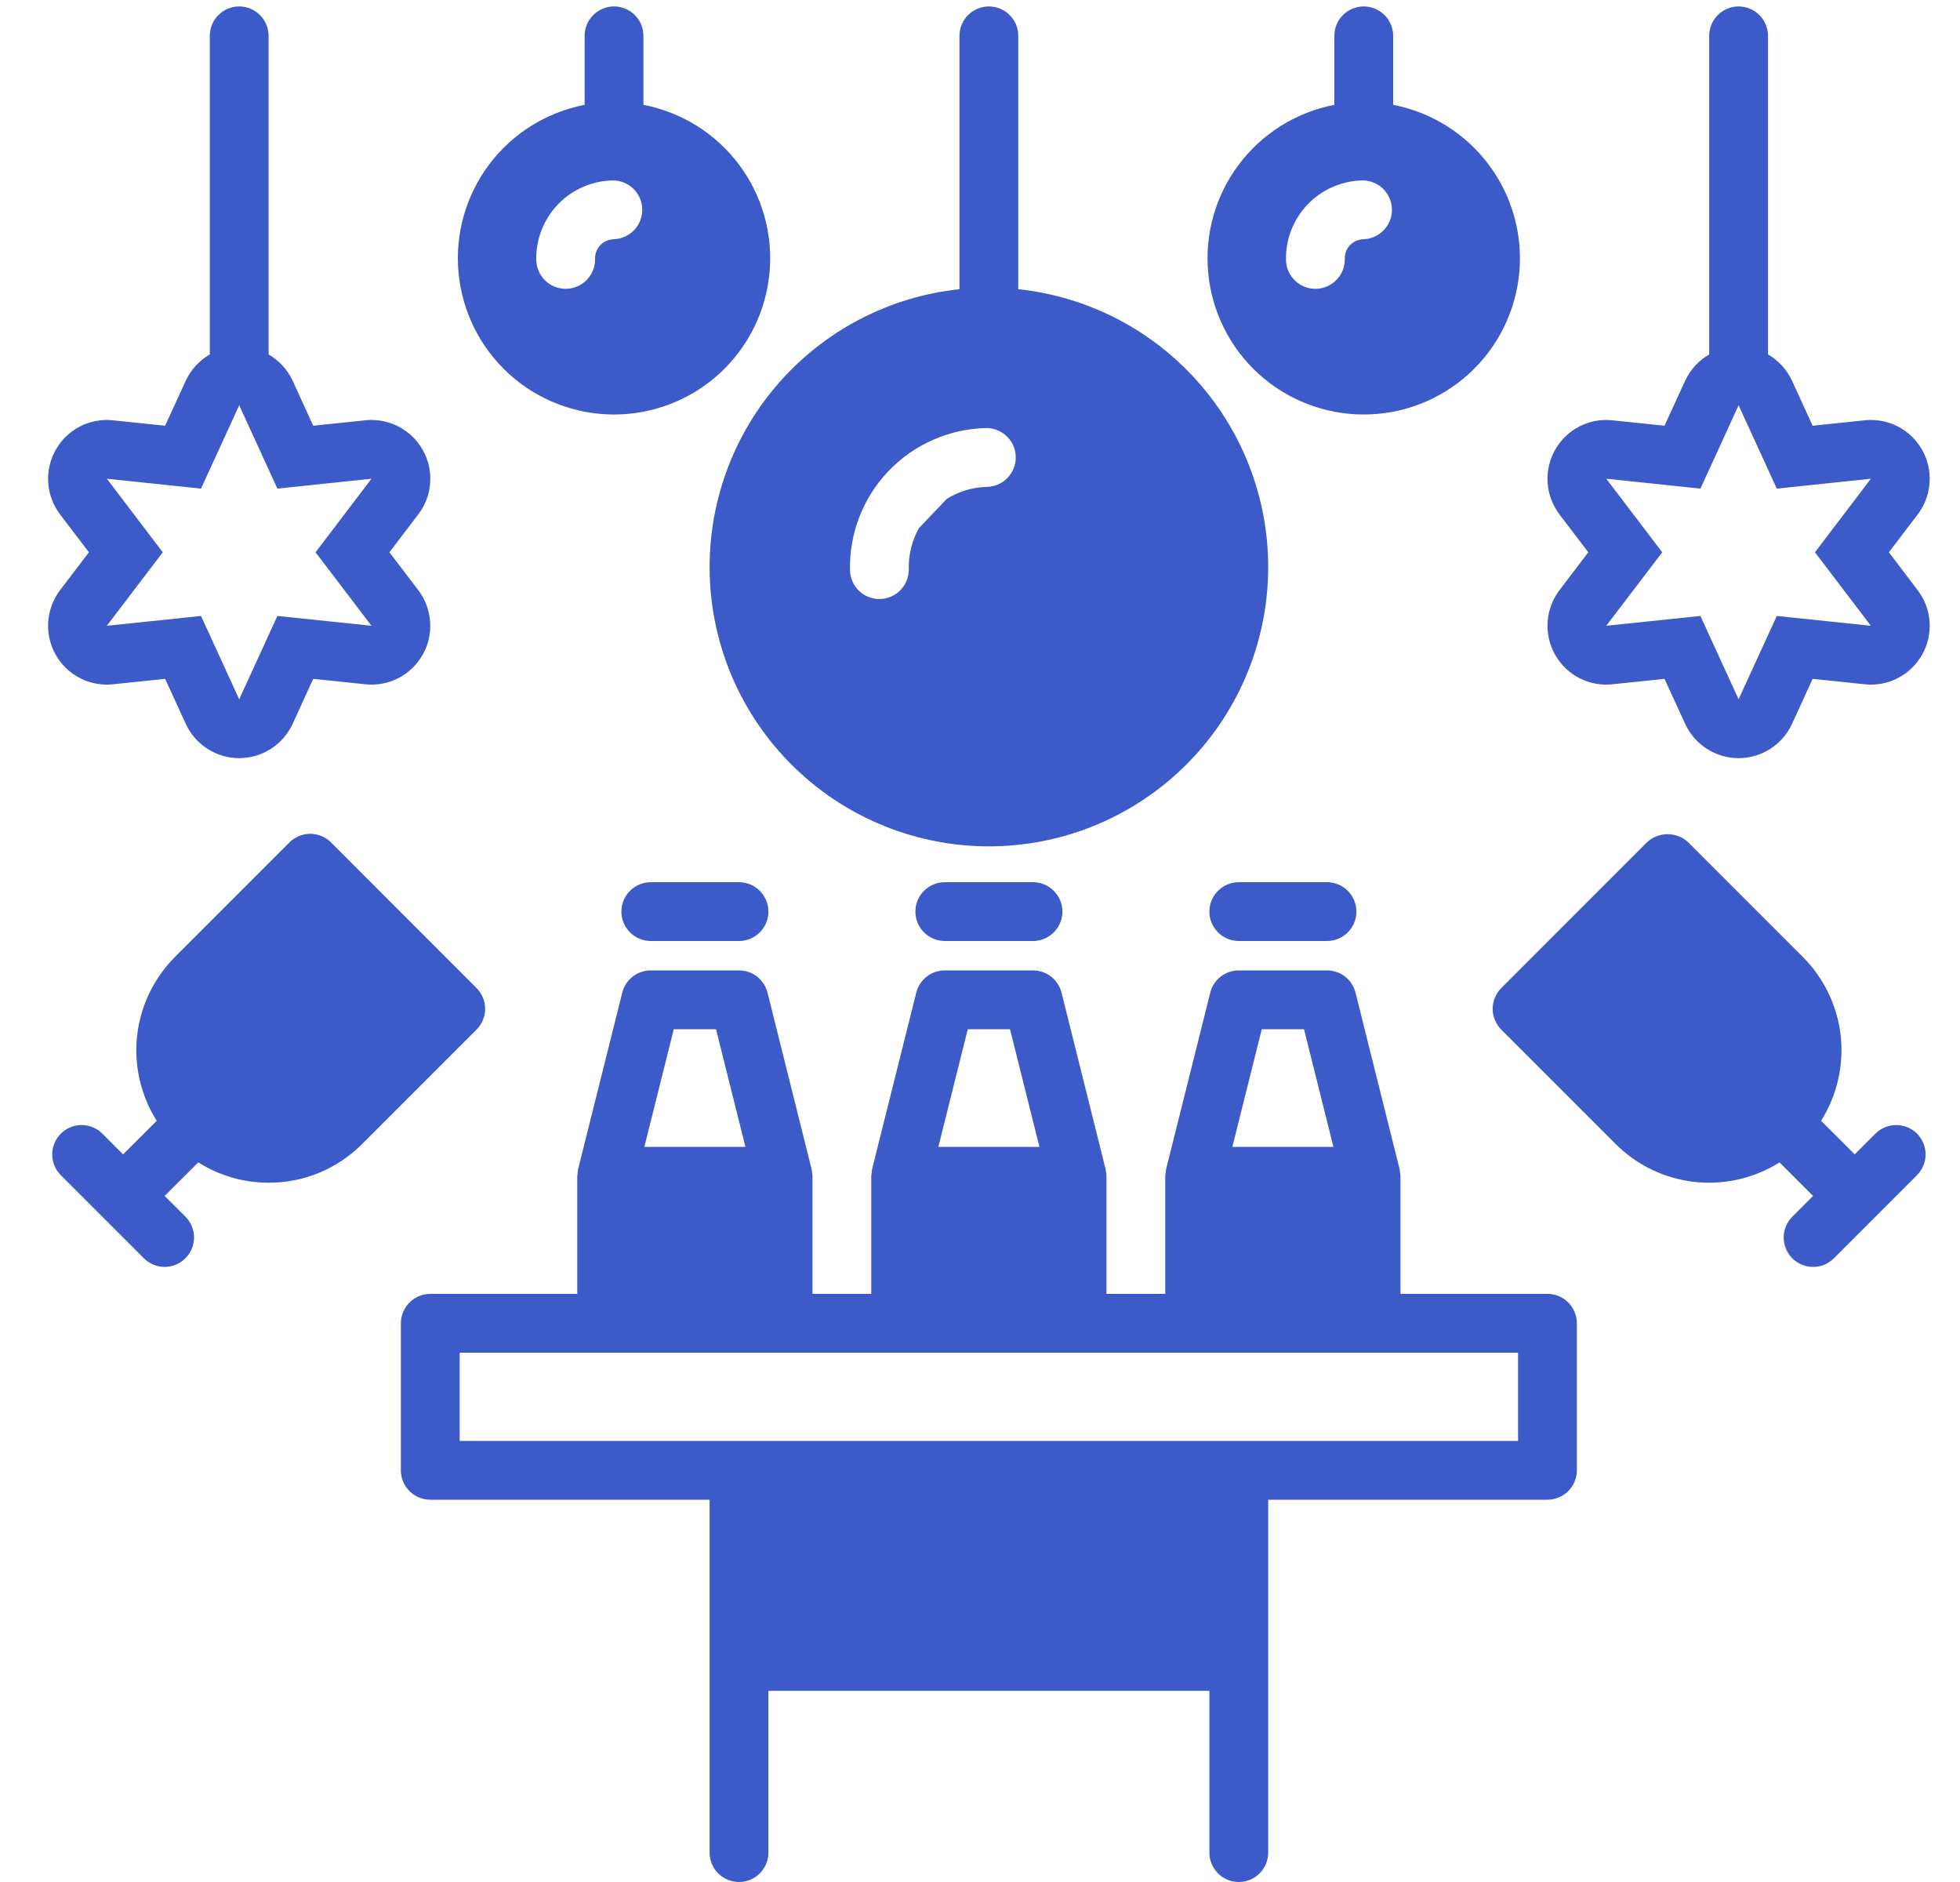 <svg width="25" height="24" viewBox="0 0 25 24" fill="none" xmlns="http://www.w3.org/2000/svg">
<g clip-path="url(#clip0_1946_3565)">
<path d="M12.613 0.082C12.514 0.082 12.418 0.122 12.348 0.192C12.278 0.262 12.238 0.358 12.238 0.457V3.688C11.331 3.784 10.495 4.225 9.903 4.919C9.311 5.613 9.008 6.508 9.056 7.419C9.104 8.33 9.5 9.188 10.162 9.815C10.823 10.443 11.701 10.793 12.613 10.793C13.526 10.793 14.403 10.443 15.065 9.815C15.727 9.188 16.123 8.33 16.171 7.419C16.219 6.508 15.916 5.613 15.323 4.919C14.731 4.225 13.896 3.784 12.988 3.688V0.457C12.988 0.358 12.949 0.262 12.878 0.192C12.808 0.122 12.713 0.082 12.613 0.082ZM12.589 6.209C12.407 6.213 12.23 6.266 12.075 6.363L11.721 6.735C11.632 6.894 11.587 7.073 11.592 7.255C11.593 7.304 11.584 7.353 11.566 7.399C11.549 7.445 11.522 7.487 11.488 7.523C11.454 7.559 11.414 7.587 11.368 7.607C11.323 7.627 11.275 7.638 11.226 7.639C11.223 7.639 11.22 7.639 11.216 7.639C11.119 7.639 11.025 7.601 10.955 7.533C10.885 7.464 10.844 7.371 10.842 7.274C10.831 6.804 11.007 6.349 11.331 6.009C11.655 5.669 12.101 5.471 12.57 5.459C12.62 5.457 12.669 5.466 12.715 5.483C12.761 5.501 12.803 5.528 12.839 5.562C12.875 5.596 12.904 5.636 12.924 5.681C12.944 5.727 12.955 5.775 12.956 5.825C12.957 5.874 12.949 5.923 12.931 5.969C12.913 6.015 12.886 6.057 12.852 6.093C12.818 6.129 12.777 6.157 12.732 6.177C12.687 6.197 12.638 6.208 12.589 6.209Z" fill="#3D5AC9"/>
<path d="M17.77 1.337V0.457C17.77 0.358 17.73 0.262 17.66 0.192C17.589 0.122 17.494 0.082 17.395 0.082C17.295 0.082 17.2 0.122 17.129 0.192C17.059 0.262 17.02 0.358 17.02 0.457V1.337C16.533 1.431 16.098 1.702 15.801 2.099C15.503 2.495 15.364 2.989 15.411 3.482C15.458 3.976 15.687 4.434 16.054 4.768C16.421 5.101 16.899 5.286 17.395 5.286C17.89 5.286 18.368 5.101 18.735 4.768C19.102 4.434 19.331 3.976 19.378 3.482C19.425 2.989 19.286 2.495 18.988 2.099C18.691 1.702 18.256 1.431 17.77 1.337ZM17.389 3.051C17.325 3.053 17.264 3.08 17.219 3.126C17.175 3.173 17.151 3.235 17.153 3.299C17.154 3.348 17.145 3.397 17.128 3.443C17.11 3.489 17.083 3.531 17.049 3.567C17.015 3.602 16.974 3.631 16.93 3.651C16.884 3.671 16.836 3.682 16.787 3.683C16.784 3.683 16.781 3.683 16.777 3.683C16.68 3.683 16.586 3.645 16.516 3.576C16.446 3.508 16.405 3.415 16.403 3.317C16.397 3.054 16.495 2.8 16.677 2.609C16.858 2.419 17.108 2.308 17.37 2.301C17.374 2.301 17.377 2.301 17.38 2.301C17.478 2.301 17.573 2.34 17.643 2.409C17.713 2.479 17.753 2.573 17.754 2.672C17.756 2.77 17.718 2.865 17.649 2.936C17.581 3.007 17.487 3.048 17.389 3.051Z" fill="#3D5AC9"/>
<path d="M7.832 0.082C7.733 0.082 7.637 0.122 7.567 0.192C7.497 0.262 7.457 0.358 7.457 0.457V1.337C6.97 1.431 6.536 1.702 6.238 2.099C5.941 2.495 5.802 2.989 5.849 3.482C5.896 3.976 6.125 4.434 6.492 4.768C6.858 5.101 7.336 5.286 7.832 5.286C8.328 5.286 8.806 5.101 9.172 4.768C9.539 4.434 9.768 3.976 9.815 3.482C9.862 2.989 9.723 2.495 9.426 2.099C9.129 1.702 8.694 1.431 8.207 1.337V0.457C8.207 0.358 8.168 0.262 8.097 0.192C8.027 0.122 7.931 0.082 7.832 0.082ZM7.826 3.051C7.762 3.053 7.701 3.08 7.657 3.126C7.613 3.173 7.589 3.235 7.59 3.299C7.591 3.348 7.583 3.397 7.565 3.443C7.547 3.489 7.521 3.531 7.487 3.567C7.453 3.602 7.412 3.631 7.367 3.651C7.322 3.671 7.273 3.682 7.224 3.683C7.221 3.683 7.218 3.683 7.215 3.683C7.117 3.683 7.023 3.645 6.953 3.576C6.883 3.508 6.843 3.415 6.84 3.317C6.834 3.054 6.933 2.8 7.114 2.609C7.296 2.419 7.545 2.308 7.808 2.301C7.811 2.301 7.814 2.301 7.817 2.301C7.916 2.301 8.011 2.34 8.081 2.409C8.151 2.479 8.191 2.573 8.192 2.672C8.193 2.77 8.155 2.865 8.087 2.936C8.018 3.007 7.925 3.048 7.826 3.051Z" fill="#3D5AC9"/>
<path d="M0.71 8.348C0.781 8.476 0.889 8.58 1.019 8.647C1.149 8.714 1.296 8.742 1.441 8.726L2.106 8.657L2.369 9.23C2.429 9.361 2.525 9.472 2.646 9.549C2.767 9.627 2.907 9.668 3.051 9.668C3.194 9.668 3.335 9.627 3.456 9.549C3.577 9.472 3.673 9.361 3.733 9.23L3.995 8.657L4.66 8.726C4.806 8.742 4.953 8.714 5.083 8.647C5.213 8.579 5.32 8.476 5.392 8.348C5.464 8.221 5.497 8.075 5.486 7.929C5.476 7.783 5.424 7.643 5.335 7.526L4.967 7.043L5.323 6.575C5.411 6.466 5.467 6.334 5.483 6.195C5.5 6.056 5.478 5.915 5.418 5.788C5.359 5.661 5.265 5.553 5.147 5.477C5.03 5.4 4.893 5.358 4.753 5.356L4.738 5.355C4.729 5.355 4.72 5.356 4.711 5.356C4.69 5.357 4.67 5.358 4.65 5.361L3.995 5.429L3.733 4.856C3.668 4.715 3.56 4.598 3.426 4.52V0.457C3.426 0.358 3.386 0.262 3.316 0.192C3.246 0.122 3.15 0.082 3.051 0.082C2.951 0.082 2.856 0.122 2.786 0.192C2.715 0.262 2.676 0.358 2.676 0.457V4.52C2.541 4.598 2.434 4.715 2.369 4.856L2.106 5.429L1.441 5.36C1.296 5.344 1.149 5.372 1.019 5.439C0.889 5.506 0.781 5.61 0.71 5.738C0.638 5.865 0.605 6.011 0.615 6.157C0.625 6.303 0.678 6.443 0.766 6.56L1.134 7.043L0.766 7.526C0.678 7.643 0.625 7.783 0.615 7.929C0.605 8.075 0.638 8.221 0.71 8.348ZM1.363 6.105L2.564 6.231L3.051 5.168L3.538 6.231L4.738 6.105L4.025 7.043L4.738 7.98L3.538 7.855L3.051 8.918L2.564 7.855L1.363 7.98L2.076 7.043L1.363 6.105Z" fill="#3D5AC9"/>
<path d="M23.878 5.356L23.864 5.355C23.854 5.355 23.845 5.356 23.836 5.356C23.815 5.357 23.795 5.358 23.775 5.361L23.12 5.429L22.858 4.856C22.793 4.715 22.685 4.598 22.551 4.52V0.457C22.551 0.358 22.511 0.262 22.441 0.192C22.371 0.122 22.275 0.082 22.176 0.082C22.076 0.082 21.981 0.122 21.911 0.192C21.84 0.262 21.801 0.358 21.801 0.457V4.52C21.666 4.598 21.559 4.715 21.494 4.856L21.231 5.429L20.566 5.36C20.421 5.344 20.274 5.372 20.144 5.439C20.014 5.506 19.906 5.61 19.835 5.738C19.763 5.865 19.73 6.011 19.74 6.157C19.75 6.303 19.803 6.443 19.891 6.56L20.259 7.043L19.891 7.526C19.803 7.643 19.75 7.783 19.74 7.929C19.73 8.075 19.763 8.221 19.835 8.348C19.906 8.476 20.014 8.58 20.144 8.647C20.274 8.714 20.421 8.742 20.566 8.726L21.231 8.657L21.494 9.23C21.554 9.361 21.65 9.472 21.771 9.549C21.892 9.627 22.032 9.668 22.176 9.668C22.32 9.668 22.46 9.627 22.581 9.549C22.702 9.472 22.798 9.361 22.858 9.23L23.12 8.657L23.785 8.726C23.931 8.742 24.078 8.714 24.208 8.647C24.338 8.579 24.445 8.476 24.517 8.348C24.589 8.221 24.622 8.075 24.612 7.929C24.602 7.783 24.549 7.643 24.46 7.526L24.093 7.043L24.449 6.575C24.536 6.466 24.592 6.334 24.608 6.195C24.625 6.056 24.603 5.915 24.543 5.788C24.484 5.661 24.39 5.553 24.273 5.477C24.155 5.4 24.018 5.358 23.878 5.356ZM23.863 7.98L22.663 7.855L22.176 8.918L21.689 7.855L20.488 7.98L21.202 7.043L20.488 6.105L21.689 6.231L22.176 5.168L22.663 6.231L23.863 6.105L23.15 7.043L23.863 7.98Z" fill="#3D5AC9"/>
<path d="M3.426 15.082C3.648 15.083 3.868 15.04 4.073 14.955C4.277 14.87 4.463 14.745 4.62 14.588L6.078 13.13C6.113 13.095 6.14 13.054 6.159 13.008C6.178 12.963 6.188 12.914 6.188 12.865C6.188 12.815 6.178 12.767 6.159 12.721C6.14 12.676 6.113 12.634 6.078 12.6L4.222 10.743C4.187 10.708 4.146 10.681 4.1 10.662C4.055 10.643 4.006 10.633 3.957 10.633C3.907 10.633 3.859 10.643 3.813 10.662C3.768 10.681 3.726 10.708 3.692 10.743L2.233 12.202C1.963 12.472 1.792 12.826 1.749 13.206C1.707 13.586 1.795 13.969 1.999 14.293L1.57 14.721L1.305 14.456C1.235 14.386 1.139 14.347 1.04 14.347C0.941 14.347 0.846 14.387 0.776 14.457C0.706 14.527 0.666 14.622 0.666 14.721C0.666 14.82 0.705 14.915 0.775 14.986L1.835 16.046C1.906 16.116 2.001 16.156 2.1 16.156C2.2 16.156 2.295 16.116 2.365 16.046C2.435 15.976 2.475 15.88 2.475 15.781C2.475 15.682 2.436 15.586 2.366 15.516L2.1 15.251L2.529 14.823C2.797 14.993 3.109 15.083 3.426 15.082Z" fill="#3D5AC9"/>
<path d="M22.994 12.202L21.535 10.743C21.464 10.675 21.369 10.638 21.27 10.638C21.172 10.638 21.077 10.675 21.005 10.743L19.149 12.6C19.114 12.634 19.087 12.676 19.068 12.721C19.049 12.767 19.039 12.815 19.039 12.865C19.039 12.914 19.049 12.963 19.068 13.008C19.087 13.054 19.114 13.095 19.149 13.13L20.607 14.588C20.877 14.859 21.232 15.029 21.611 15.072C21.991 15.114 22.375 15.027 22.698 14.823L23.126 15.251L22.861 15.516C22.826 15.551 22.799 15.592 22.78 15.638C22.761 15.683 22.751 15.732 22.751 15.781C22.751 15.831 22.761 15.879 22.78 15.925C22.799 15.97 22.826 16.012 22.861 16.047C22.896 16.081 22.937 16.109 22.983 16.128C23.028 16.147 23.077 16.156 23.126 16.156C23.176 16.156 23.224 16.147 23.27 16.128C23.315 16.109 23.357 16.081 23.392 16.046L24.452 14.986C24.522 14.915 24.561 14.82 24.561 14.721C24.561 14.622 24.522 14.527 24.451 14.456C24.381 14.386 24.286 14.347 24.187 14.347C24.088 14.346 23.992 14.386 23.922 14.456L23.657 14.721L23.228 14.293C23.432 13.969 23.52 13.586 23.478 13.206C23.435 12.826 23.264 12.472 22.994 12.202Z" fill="#3D5AC9"/>
<path d="M8.301 11.25C8.201 11.25 8.106 11.29 8.036 11.36C7.965 11.43 7.926 11.525 7.926 11.625C7.926 11.725 7.965 11.82 8.036 11.89C8.106 11.96 8.201 12 8.301 12H9.426C9.525 12 9.621 11.96 9.691 11.89C9.761 11.82 9.801 11.725 9.801 11.625C9.801 11.525 9.761 11.43 9.691 11.36C9.621 11.29 9.525 11.25 9.426 11.25H8.301Z" fill="#3D5AC9"/>
<path d="M12.051 11.25C11.951 11.25 11.856 11.29 11.786 11.36C11.715 11.43 11.676 11.525 11.676 11.625C11.676 11.725 11.715 11.82 11.786 11.89C11.856 11.96 11.951 12 12.051 12H13.176C13.275 12 13.371 11.96 13.441 11.89C13.511 11.82 13.551 11.725 13.551 11.625C13.551 11.525 13.511 11.43 13.441 11.36C13.371 11.29 13.275 11.25 13.176 11.25H12.051Z" fill="#3D5AC9"/>
<path d="M15.426 11.625C15.426 11.725 15.465 11.82 15.536 11.89C15.606 11.96 15.701 12 15.801 12H16.926C17.025 12 17.121 11.96 17.191 11.89C17.261 11.82 17.301 11.725 17.301 11.625C17.301 11.525 17.261 11.43 17.191 11.36C17.121 11.29 17.025 11.25 16.926 11.25H15.801C15.701 11.25 15.606 11.29 15.536 11.36C15.465 11.43 15.426 11.525 15.426 11.625Z" fill="#3D5AC9"/>
<path d="M15.801 24C15.9 24 15.996 23.96 16.066 23.89C16.136 23.82 16.176 23.724 16.176 23.625V19.125H19.738C19.838 19.125 19.933 19.085 20.003 19.015C20.074 18.945 20.113 18.849 20.113 18.75V16.875C20.113 16.776 20.074 16.68 20.003 16.61C19.933 16.54 19.838 16.5 19.738 16.5H17.863V15C17.863 14.998 17.863 14.995 17.863 14.993C17.862 14.98 17.861 14.967 17.859 14.954C17.857 14.941 17.856 14.929 17.853 14.916C17.853 14.914 17.853 14.912 17.852 14.909L17.29 12.659C17.269 12.578 17.223 12.506 17.157 12.454C17.091 12.403 17.009 12.375 16.926 12.375H15.801C15.717 12.375 15.636 12.403 15.57 12.454C15.504 12.506 15.457 12.578 15.437 12.659L14.874 14.909C14.874 14.912 14.874 14.914 14.873 14.916C14.871 14.929 14.87 14.941 14.868 14.954C14.866 14.967 14.865 14.98 14.864 14.993C14.864 14.995 14.863 14.998 14.863 15V16.5H14.113V15C14.113 14.998 14.113 14.995 14.113 14.993C14.112 14.98 14.111 14.967 14.109 14.954C14.107 14.941 14.106 14.929 14.103 14.916C14.103 14.914 14.103 14.912 14.102 14.909L13.54 12.659C13.519 12.578 13.473 12.506 13.406 12.454C13.341 12.403 13.259 12.375 13.176 12.375H12.051C11.967 12.375 11.886 12.403 11.82 12.454C11.754 12.506 11.707 12.578 11.687 12.659L11.124 14.909C11.124 14.912 11.124 14.914 11.123 14.916C11.121 14.929 11.12 14.941 11.118 14.954C11.116 14.967 11.115 14.98 11.114 14.993C11.114 14.995 11.113 14.998 11.113 15V16.5H10.363V15C10.363 14.998 10.363 14.995 10.363 14.993C10.362 14.98 10.361 14.967 10.359 14.954C10.357 14.941 10.356 14.929 10.353 14.916C10.353 14.914 10.353 14.912 10.352 14.909L9.79 12.659C9.769 12.578 9.722 12.506 9.657 12.454C9.591 12.403 9.509 12.375 9.426 12.375H8.301C8.217 12.375 8.136 12.403 8.07 12.454C8.004 12.506 7.957 12.578 7.937 12.659L7.374 14.909C7.374 14.912 7.374 14.914 7.373 14.916C7.371 14.929 7.369 14.941 7.368 14.954C7.366 14.967 7.365 14.98 7.364 14.993C7.364 14.995 7.363 14.998 7.363 15V16.5H5.488C5.389 16.5 5.293 16.54 5.223 16.61C5.153 16.68 5.113 16.776 5.113 16.875V18.75C5.113 18.849 5.153 18.945 5.223 19.015C5.293 19.085 5.389 19.125 5.488 19.125H9.051V23.625C9.051 23.724 9.09 23.82 9.161 23.89C9.231 23.96 9.326 24 9.426 24C9.525 24 9.621 23.96 9.691 23.89C9.761 23.82 9.801 23.724 9.801 23.625V21.562H15.426V23.625C15.426 23.724 15.465 23.82 15.536 23.89C15.606 23.96 15.701 24 15.801 24ZM16.094 13.125H16.633L17.008 14.625H15.719L16.094 13.125ZM12.344 13.125H12.883L13.258 14.625H11.969L12.344 13.125ZM8.594 13.125H9.133L9.508 14.625H8.219L8.594 13.125ZM5.863 18.375V17.25H19.363V18.375H5.863Z" fill="#3D5AC9"/>
</g>
<defs>
<clipPath id="clip0_1946_3565">
<rect width="24" height="24" fill="white" transform="translate(0.613)"/>
</clipPath>
</defs>
</svg>
